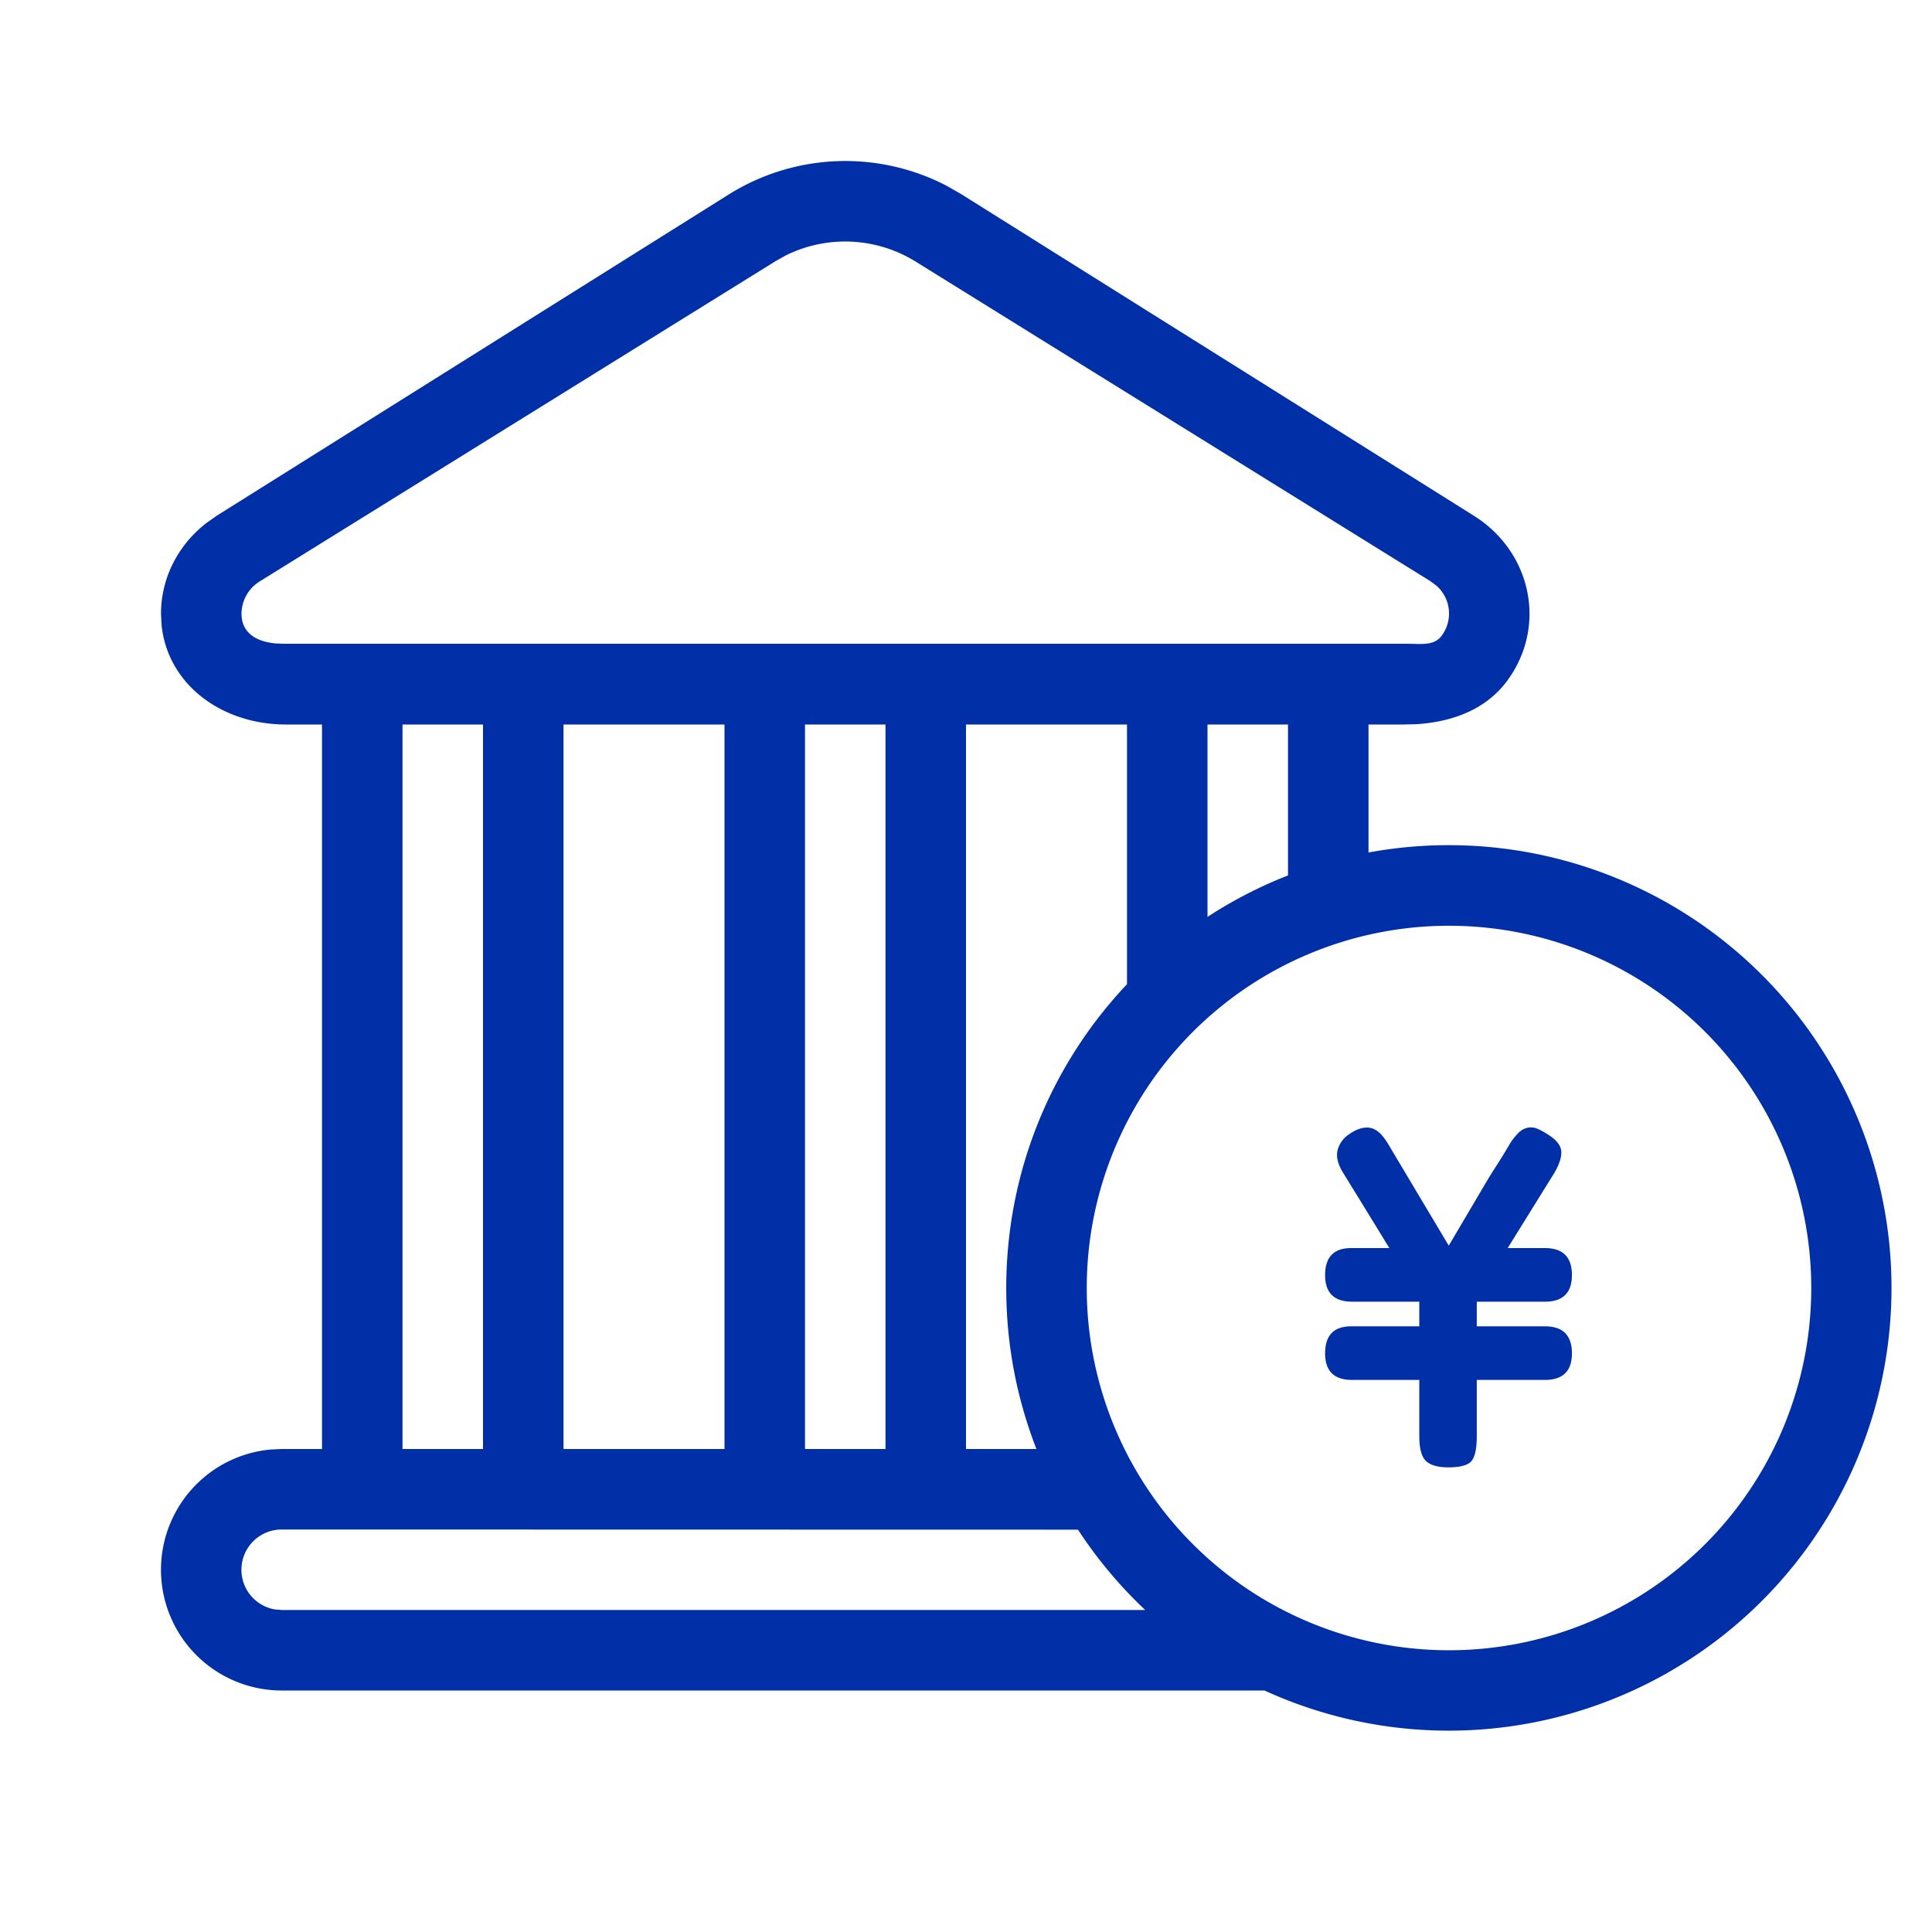 <?xml version="1.0" standalone="no"?><!DOCTYPE svg PUBLIC "-//W3C//DTD SVG 1.1//EN" "http://www.w3.org/Graphics/SVG/1.1/DTD/svg11.dtd"><svg t="1712121502638" class="icon" viewBox="0 0 1024 1024" version="1.1" xmlns="http://www.w3.org/2000/svg" p-id="28203" xmlns:xlink="http://www.w3.org/1999/xlink" width="200" height="200"><path d="M501.76 98.475l7.595 4.352 271.787 170.496c30.464 19.157 38.699 57.941 18.347 86.613-11.051 15.659-28.928 22.613-48.597 23.893L744.277 384H725.333v67.84A234.667 234.667 0 1 1 670.208 896H149.291a64 64 0 0 1-6.144-127.701L149.333 768H170.667V384h-18.987c-34.475 0-62.848-21.419-66.048-52.736L85.333 325.291c0-18.773 8.96-36.48 24.235-48.213l5.333-3.755L386.645 102.827a116.48 116.48 0 0 1 115.115-4.352zM768 490.667a192 192 0 1 0 0 384 192 192 0 0 0 0-384zM149.333 810.667a21.333 21.333 0 0 0-3.84 42.325L149.333 853.333h457.643a235.861 235.861 0 0 1-35.627-42.581L149.333 810.667z m660.736-213.035c1.707-0.256 3.413 0 5.12 0.768 1.707 0.768 3.499 1.749 5.376 2.987 4.267 2.688 6.571 5.547 6.912 8.533 0.341 2.987-0.853 6.869-3.584 11.648l-24.789 39.936h19.712c9.557 0 14.336 4.779 14.336 14.336 0 9.387-4.779 14.08-14.336 14.08h-36.096v13.056h36.096c9.557 0 14.336 4.779 14.336 14.336 0 9.387-4.779 14.08-14.336 14.08h-36.096v29.696c0 6.656-0.939 11.093-2.816 13.312-1.877 2.219-5.973 3.328-12.288 3.328-5.461 0-9.387-1.109-11.776-3.328-2.389-2.219-3.584-6.656-3.584-13.312v-29.696h-35.584c-9.557 0-14.336-4.693-14.336-14.08 0-9.557 4.608-14.336 13.824-14.336h36.096v-13.056h-35.584c-9.557 0-14.336-4.693-14.336-14.08 0-9.557 4.608-14.336 13.824-14.336h20.224l-15.616-25.472-8.917-14.464c-2.731-4.437-3.712-8.363-2.944-11.776a14.464 14.464 0 0 1 6.272-8.704c3.925-2.731 7.552-3.84 10.88-3.328 3.328 0.512 6.528 3.328 9.6 8.448l32.213 54.016 18.944-32.128c6.315-10.667 6.699-10.368 13.013-21.12a30.72 30.72 0 0 1 5.248-6.784 9.685 9.685 0 0 1 4.992-2.56zM597.333 384h-85.333v384h37.333a234.069 234.069 0 0 1-16-85.333c0-62.336 24.32-119.04 64-161.024V384zM384 384H298.667v384h85.333V384zM256 384H213.333v384h42.667V384z m213.333 0h-42.667v384h42.667V384z m213.333 0h-42.667v101.973a233.941 233.941 0 0 1 42.667-21.973V384zM416.725 135.253l-5.717 3.2-273.109 169.557A20.352 20.352 0 0 0 128 325.248c0 10.197 7.851 14.891 18.219 15.787l4.011 0.171h595.541c7.424 0 14.379 1.28 18.475-4.437a19.669 19.669 0 0 0-2.987-26.411l-3.157-2.347-273.109-169.557a70.912 70.912 0 0 0-68.267-3.2z" fill="#002fa7" p-id="28204"></path></svg>